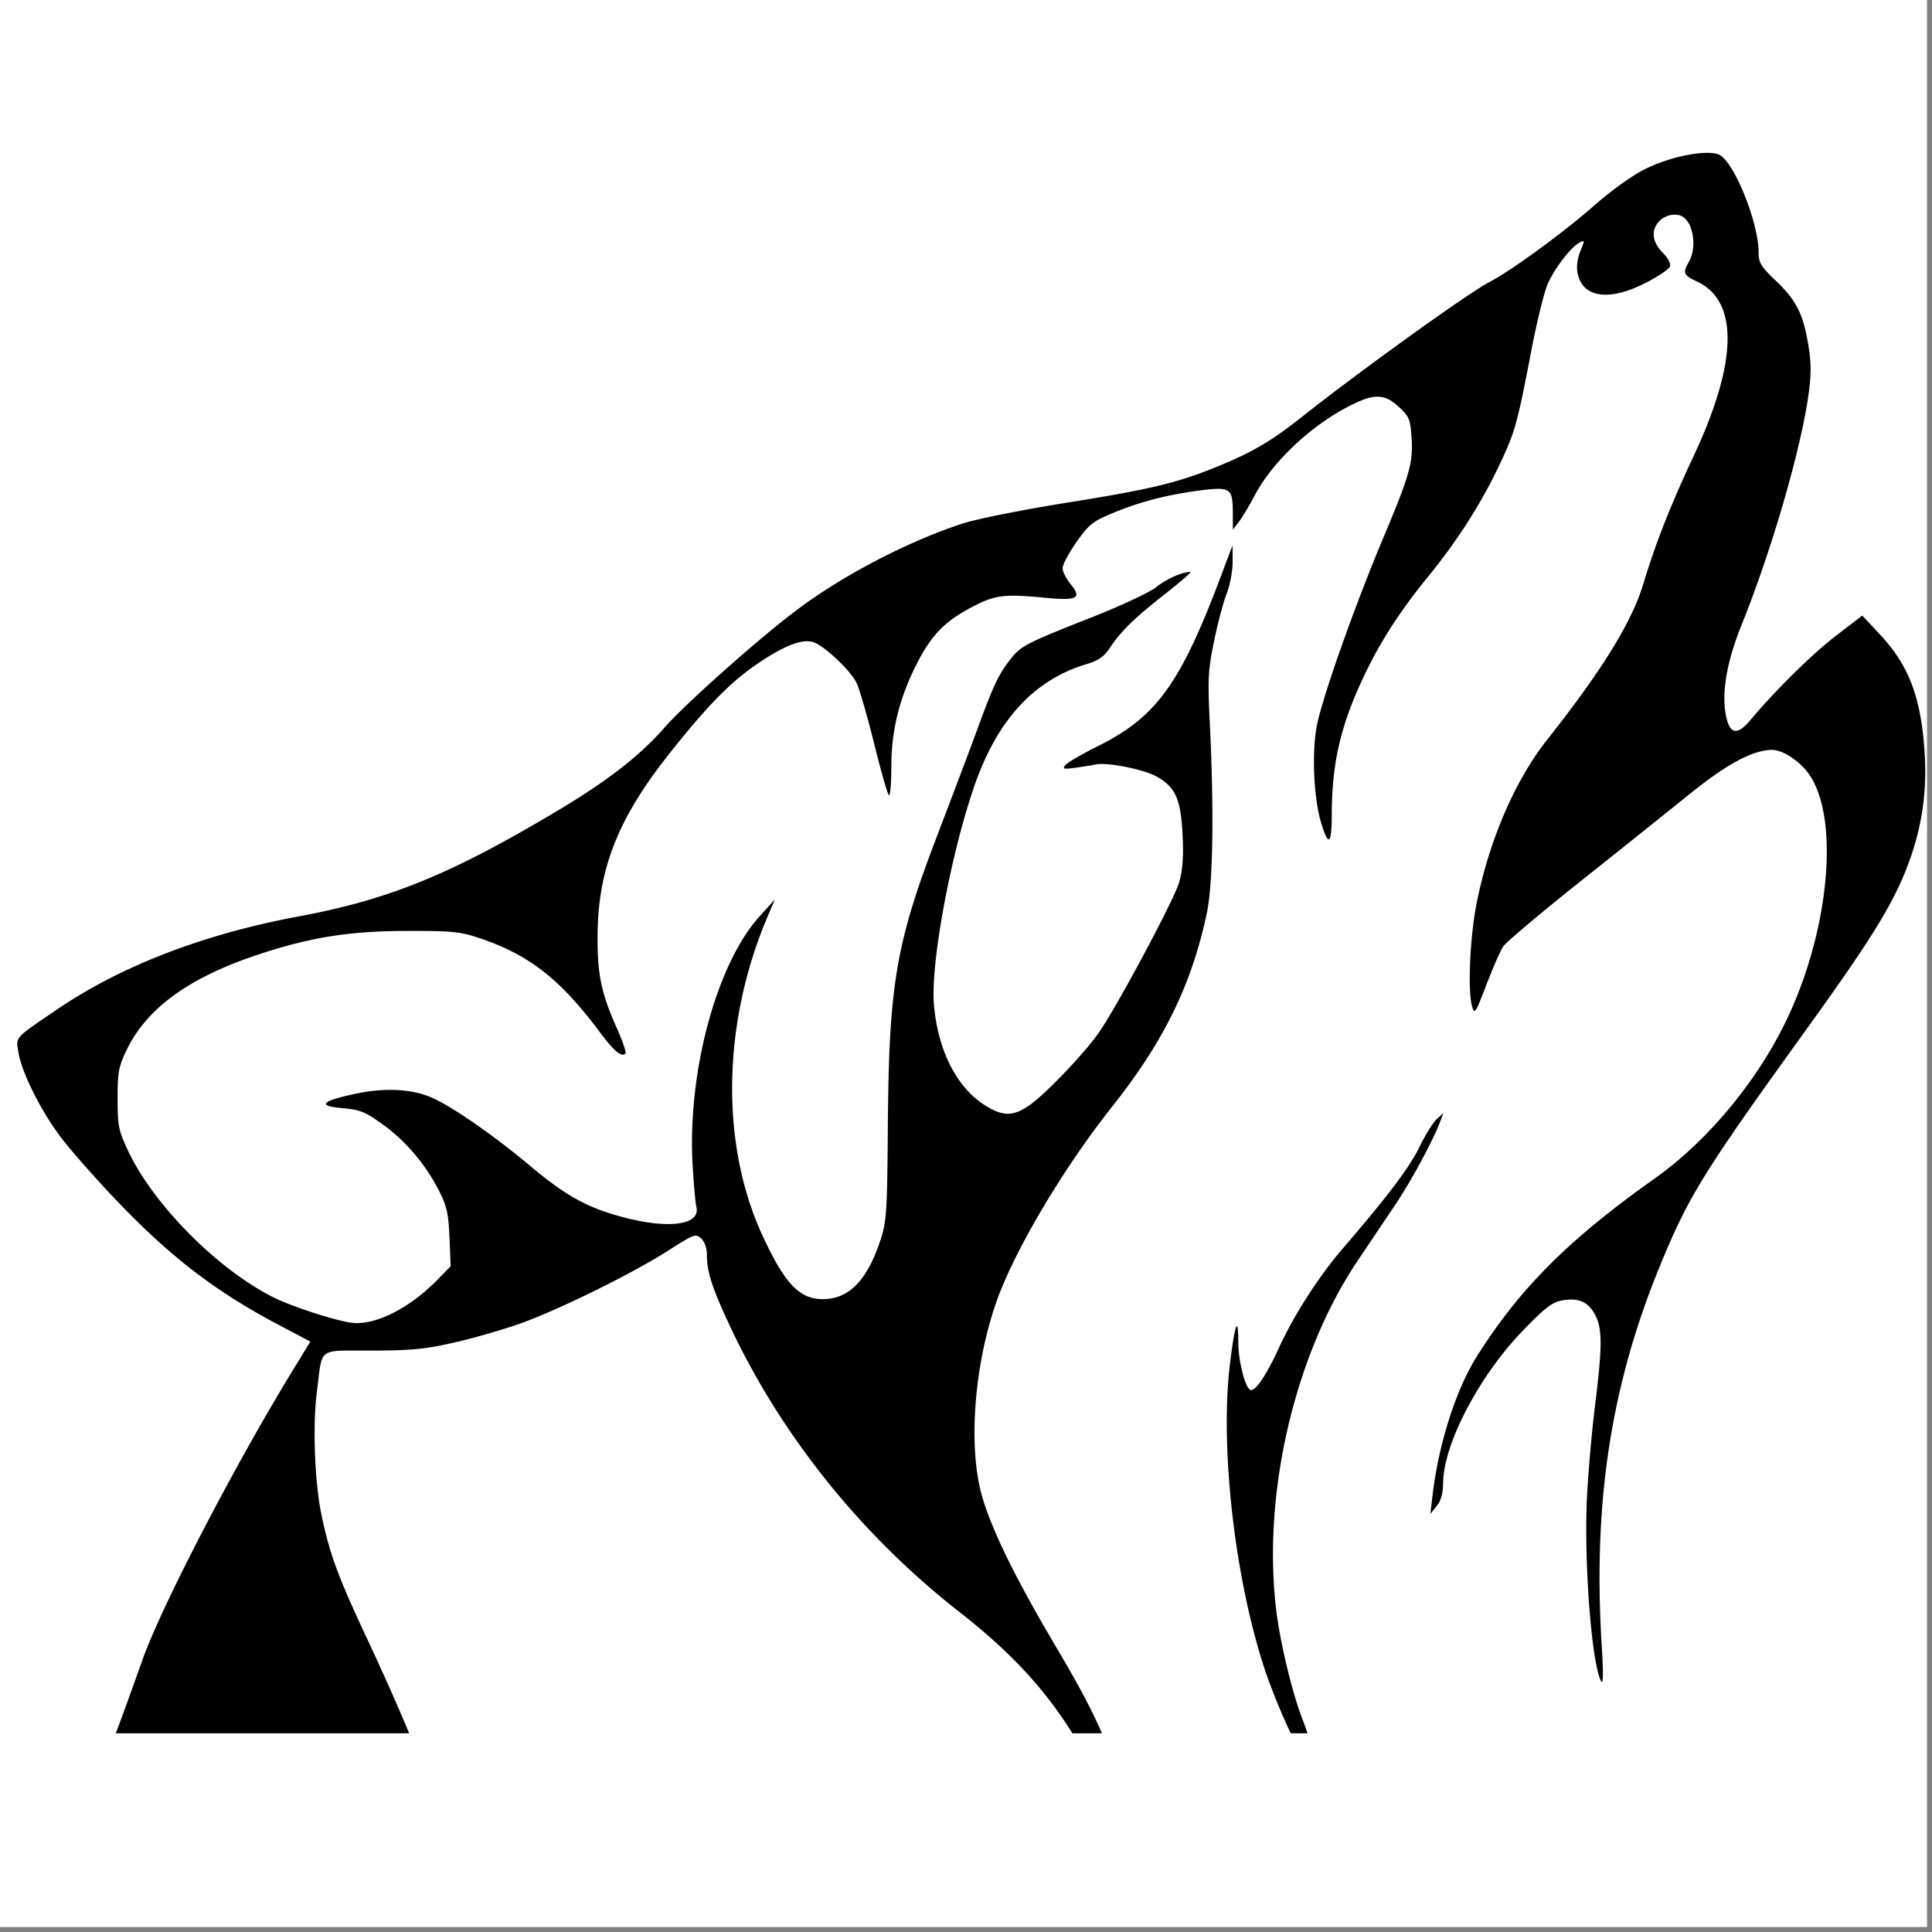 <?xml version="1.0" encoding="UTF-8"?>
<svg data-bbox="0 0 280.504 343.634" height="375" viewBox="0 0 281.25 281.25" width="375" xmlns="http://www.w3.org/2000/svg" data-type="color">
    <rect x="0" y="0" width="281.25" height="281.25" fill="#808080" stroke="none"/>
    <g>
        <defs>
            <clipPath id="074a73d9-5088-4749-859c-851019184435">
                <path d="M0 0h280.504v280.504H0Zm0 0"/>
            </clipPath>
            <clipPath id="39da76d7-18dc-46ef-8a26-b3c3c562e1f7">
                <path d="M0 22h280.504v230.324H0Zm0 0"/>
            </clipPath>
        </defs>
        <g clip-path="url(#074a73d9-5088-4749-859c-851019184435)">
            <path d="M0 0h280.504v280.504H0Zm0 0" fill="#ffffff" data-color="1"/>
            <path d="M0 0h280.504v280.504H0Zm0 0" fill="#ffffff" data-color="1"/>
        </g>
        <g clip-path="url(#39da76d7-18dc-46ef-8a26-b3c3c562e1f7)">
            <path d="M49.574 343.414c-.18-.297.281-2.023 1.024-3.836 2.64-6.441 6.082-21.648 7.3-32.27.754-6.562.297-18.902-.914-24.73-2.625-12.629-8.8-24.176-14.496-27.098-3.465-1.78-5.531-1.87-9.183-.402-5.871 2.367-8.348 4.277-15.852 12.207-7.875 8.32-11.59 15.043-14.176 25.649-1.511 6.203-1.996 7.406-2.699 6.695-.582-.594.055-4.223 1.985-11.254 1.93-7.047 4.18-12.926 8.363-21.906 3.34-7.153 5.285-12.086 9.824-24.867 2.777-7.817 13.438-28.348 21.922-42.204l2.508-4.097-4.801-2.535c-8.977-4.743-15.594-9.825-23.328-17.914-2.762-2.891-6.293-6.868-7.844-8.84-3.05-3.88-6.047-9.782-6.535-12.867-.36-2.25-.64-1.938 5.765-6.282 9.27-6.281 21.274-10.894 34.981-13.445 13.262-2.469 22.219-6.125 37.812-15.441 7.2-4.305 11.954-7.997 15.434-11.985 2.941-3.375 13.39-12.687 19.043-16.98 6.777-5.145 16.156-10.067 24.348-12.778 2.011-.664 8.683-2.004 15.086-3.027 12-1.914 16.054-2.867 21.52-5.062 5.468-2.2 8.253-3.81 12.734-7.356 8.507-6.738 24.406-18.18 27.44-19.738 3.071-1.586 10.642-7.106 15.083-10.996 2.805-2.457 5.723-4.54 7.73-5.524 3.649-1.777 8.696-2.761 10.54-2.043 2.16.836 5.824 9.828 5.824 14.293 0 1.48.332 2.024 2.539 4.125 2.953 2.809 3.969 4.84 4.71 9.41.415 2.52.419 4.18.02 7.07-1.117 8.075-5.37 22.716-9.77 33.63-2.261 5.613-3 10.343-2.136 13.687.574 2.207 1.648 2.254 3.406.16 3.66-4.375 8.989-9.629 12.489-12.316l3.828-2.934 2.586 2.762c4.257 4.555 6.02 9.27 6.507 17.445.301 5.032-.316 9.817-1.863 14.426-2.207 6.57-5.14 11.434-15.988 26.477-14.406 19.988-16.543 23.453-20.684 33.53-7.18 17.481-9.797 34.626-8.472 55.52.226 3.602.199 5.454-.067 5.02-1.375-2.219-2.55-17.14-2.101-26.695.168-3.512.691-9.524 1.168-13.364 1.09-8.804 1.093-11.308.023-13.336-1-1.894-2.445-2.52-4.832-2.082-1.445.262-2.484 1.07-5.812 4.528-6.258 6.504-11.418 16.379-11.477 21.972-.02 1.59-.305 2.63-.941 3.426l-.915 1.14.29-2.51c.882-7.673 3.43-15.638 6.585-20.602 6.254-9.84 13.31-16.875 25.774-25.708 7.48-5.304 14.523-13.667 18.863-22.402 6.43-12.937 8.145-29.515 3.758-36.234-1.34-2.051-3.973-3.809-5.633-3.762-2.82.082-6.504 2.074-11.918 6.445A3862 3862 0 0 1 230 128.363c-5.762 4.582-10.8 8.832-11.191 9.442-.395.61-1.489 3.113-2.43 5.562-1.621 4.219-1.73 4.383-2.094 3.09-.652-2.352-.281-10.266.707-15.144 1.863-9.172 5.61-17.801 10.281-23.692 7.875-9.937 12.27-17.055 13.926-22.539 1.797-5.96 3.961-11.457 7.371-18.742 6.395-13.649 6.559-22.512.473-25.356-1.996-.933-2.113-1.222-1.168-2.902 1.137-2.008.68-5.46-.852-6.496-.918-.621-2.515-.356-3.421.562-1.293 1.309-1.133 3.032.43 4.614.796.808 1.226 1.625 1.066 2.043-.141.383-1.707 1.437-3.47 2.343-5.394 2.782-9.312 2.211-9.987-1.46-.164-.88.004-2.126.422-3.133.66-1.606.652-1.66-.157-1.22-1.238.673-3.472 3.56-4.55 5.888-.516 1.113-1.614 5.535-2.434 9.824-2.11 10.965-2.344 11.8-4.813 16.984-2.527 5.313-6.007 10.75-10.066 15.727-3.938 4.824-6.715 9.039-8.973 13.613-3.78 7.66-5.175 13.34-5.195 21.164-.008 4.492-.484 4.817-1.59 1.094-1.078-3.64-1.336-10.453-.535-14.238.926-4.371 5.594-17.528 9.598-27.032 3.902-9.265 4.402-11.062 4.132-14.793-.175-2.527-.359-2.953-1.843-4.336-2.102-1.945-3.617-1.968-7.235-.109-5.629 2.89-11.18 8.137-13.726 12.957-.793 1.504-1.836 3.25-2.32 3.875l-.88 1.145-.007-2.57c-.016-3.458-.375-3.696-4.75-3.133-4.762.613-8.793 1.652-12.719 3.289-2.945 1.226-3.48 1.656-5.293 4.226-1.11 1.578-2.016 3.285-2.016 3.8 0 .513.54 1.583 1.2 2.38 1.648 1.984.902 2.379-3.676 1.937-6.153-.593-7.399-.43-10.942 1.461-3.855 2.051-5.824 4.14-7.957 8.43-2.453 4.93-3.562 9.531-3.562 14.75 0 2.45-.164 4.285-.367 4.082-.2-.203-1.164-3.59-2.14-7.523-.977-3.934-2.118-7.887-2.536-8.778-.875-1.87-4.867-5.597-6.422-6-1.617-.418-4.02.508-7.742 2.985-4.086 2.722-7.55 6.242-13.293 13.515-7.281 9.23-10.16 16.52-10.258 26.012-.062 5.773.504 8.555 2.75 13.586.871 1.95 1.461 3.668 1.313 3.82-.575.582-1.668-.34-3.801-3.195-5.727-7.66-10.238-11.184-17.45-13.606-2.796-.941-4-1.062-10.585-1.046-8.32.011-14.012.914-21.637 3.44-10.05 3.33-16.219 7.802-19.148 13.888-1.176 2.441-1.317 3.207-1.317 7.07 0 3.96.129 4.613 1.488 7.531 3.641 7.797 12.868 17.16 21.028 21.328 2.539 1.297 8.52 3.282 11.3 3.746 3.422.57 8.5-1.906 12.72-6.199l1.952-1.992-.171-4.14c-.141-3.415-.391-4.579-1.438-6.672-1.926-3.864-4.855-7.356-8.187-9.762-2.653-1.922-3.36-2.207-5.95-2.438-3.77-.332-3.117-1.043 1.95-2.11 4.292-.905 8.222-.69 11.109.606 3.074 1.375 8.996 5.496 14.324 9.961 5.219 4.38 8.356 6.09 13.684 7.473 6.593 1.707 11.09 1.035 10.445-1.566-.133-.543-.379-3.235-.54-5.98-.8-13.497 3.45-29.34 9.72-36.278l2.242-2.485-1.094 2.582c-6.57 15.508-6.836 33.047-.707 46.325 3.254 7.039 5.371 9.273 8.79 9.273 3.839 0 6.519-2.789 8.452-8.8.82-2.548.922-4.173 1.008-16.067.149-20.934 1.145-26.836 7.188-42.613 2.101-5.489 4.742-12.48 5.863-15.54 2.355-6.413 3.039-7.863 4.77-10.093 1.538-1.985 2.292-2.375 11.902-6.16 4.226-1.664 8.422-3.63 9.363-4.387 1.492-1.191 3.773-2.203 4.973-2.203.215 0-1.407 1.406-3.598 3.125-4.535 3.558-6.527 5.496-8.137 7.922-.867 1.304-1.652 1.851-3.437 2.39-7.703 2.313-13.063 8.215-16.403 18.047-3.453 10.192-6.28 25.656-5.77 31.547.58 6.61 3.267 11.941 7.356 14.566 2.633 1.692 4.18 1.696 6.567.024 2.437-1.707 8.27-7.852 10.23-10.77 2.918-4.347 10.82-19.18 11.535-21.648.524-1.813.66-3.672.508-6.906-.25-5.196-1.031-6.97-3.758-8.5-1.898-1.063-7.18-2.118-8.867-1.77-.558.113-1.906.328-2.996.48-1.71.235-1.906.18-1.433-.398.3-.37 2.41-1.594 4.683-2.726 8.543-4.243 12.04-9.059 17.926-24.7l1.719-4.562.011 2.379c.008 1.324-.379 3.39-.87 4.664-.493 1.262-1.321 4.398-1.848 6.976-.852 4.18-.918 5.461-.61 11.762.637 12.832.469 23.531-.43 27.766-2.203 10.394-6.242 18.66-13.753 28.133-7.153 9.023-14.235 20.953-16.864 28.414-3.242 9.195-4.144 21.027-2.148 28.172 1.375 4.917 4.832 11.992 10.812 22.093 5.364 9.07 7.18 12.973 10.32 22.168 1.9 5.563 2.036 6.293 2.204 11.637.117 3.855-.027 6.52-.445 8.215l-.618 2.512-.265-2.055c-.149-1.133-.492-4.274-.77-6.98-.902-8.86-3.547-16.102-8.8-24.094-3.958-6.032-8.754-11.063-15.743-16.524-14.242-11.133-25.906-25.676-33.367-41.613-2.586-5.524-3.332-7.836-3.34-10.313 0-1.011-.32-1.93-.836-2.406-.793-.726-1.047-.629-4.84 1.797-4.933 3.16-15.168 8.238-20.894 10.371-2.356.879-6.711 2.164-9.684 2.86-4.617 1.078-6.425 1.269-12.472 1.3-8.14.04-7.18-.675-8.047 5.973-.64 4.91-.328 13.21.683 18.027 1.18 5.61 2.395 8.914 6.555 17.793 7.262 15.496 11.723 27.207 13.305 34.91 1.113 5.446 1.336 14.993.48 20.664-2.207 14.606-6.52 28.52-13.117 42.31-3.219 6.73-3.973 7.929-4.465 7.124m140.574-86.887c-1.78-2.757-4.664-9.27-6.195-14.004-4.262-13.187-6.355-31.941-4.91-43.898.71-5.887 1.215-7.266 1.219-3.34.004 3.004 1.082 7.07 1.87 7.07.759 0 2.294-2.32 3.997-6.039 2.25-4.921 5.848-10.507 9.473-14.722 6.441-7.477 9.574-11.633 11.03-14.617.852-1.75 1.99-3.582 2.524-4.07l.973-.891-.445 1.183c-1.07 2.86-4.239 8.715-6.621 12.262-1.426 2.117-3.86 5.742-5.41 8.05-9.18 13.669-13.9 33.868-11.876 50.802.575 4.808 2.336 12.144 3.844 16.003 1.957 4.996 2.29 8.938.527 6.215Zm0 0" fill="#000000" data-color="2"/>
        </g>
    </g>
</svg>
